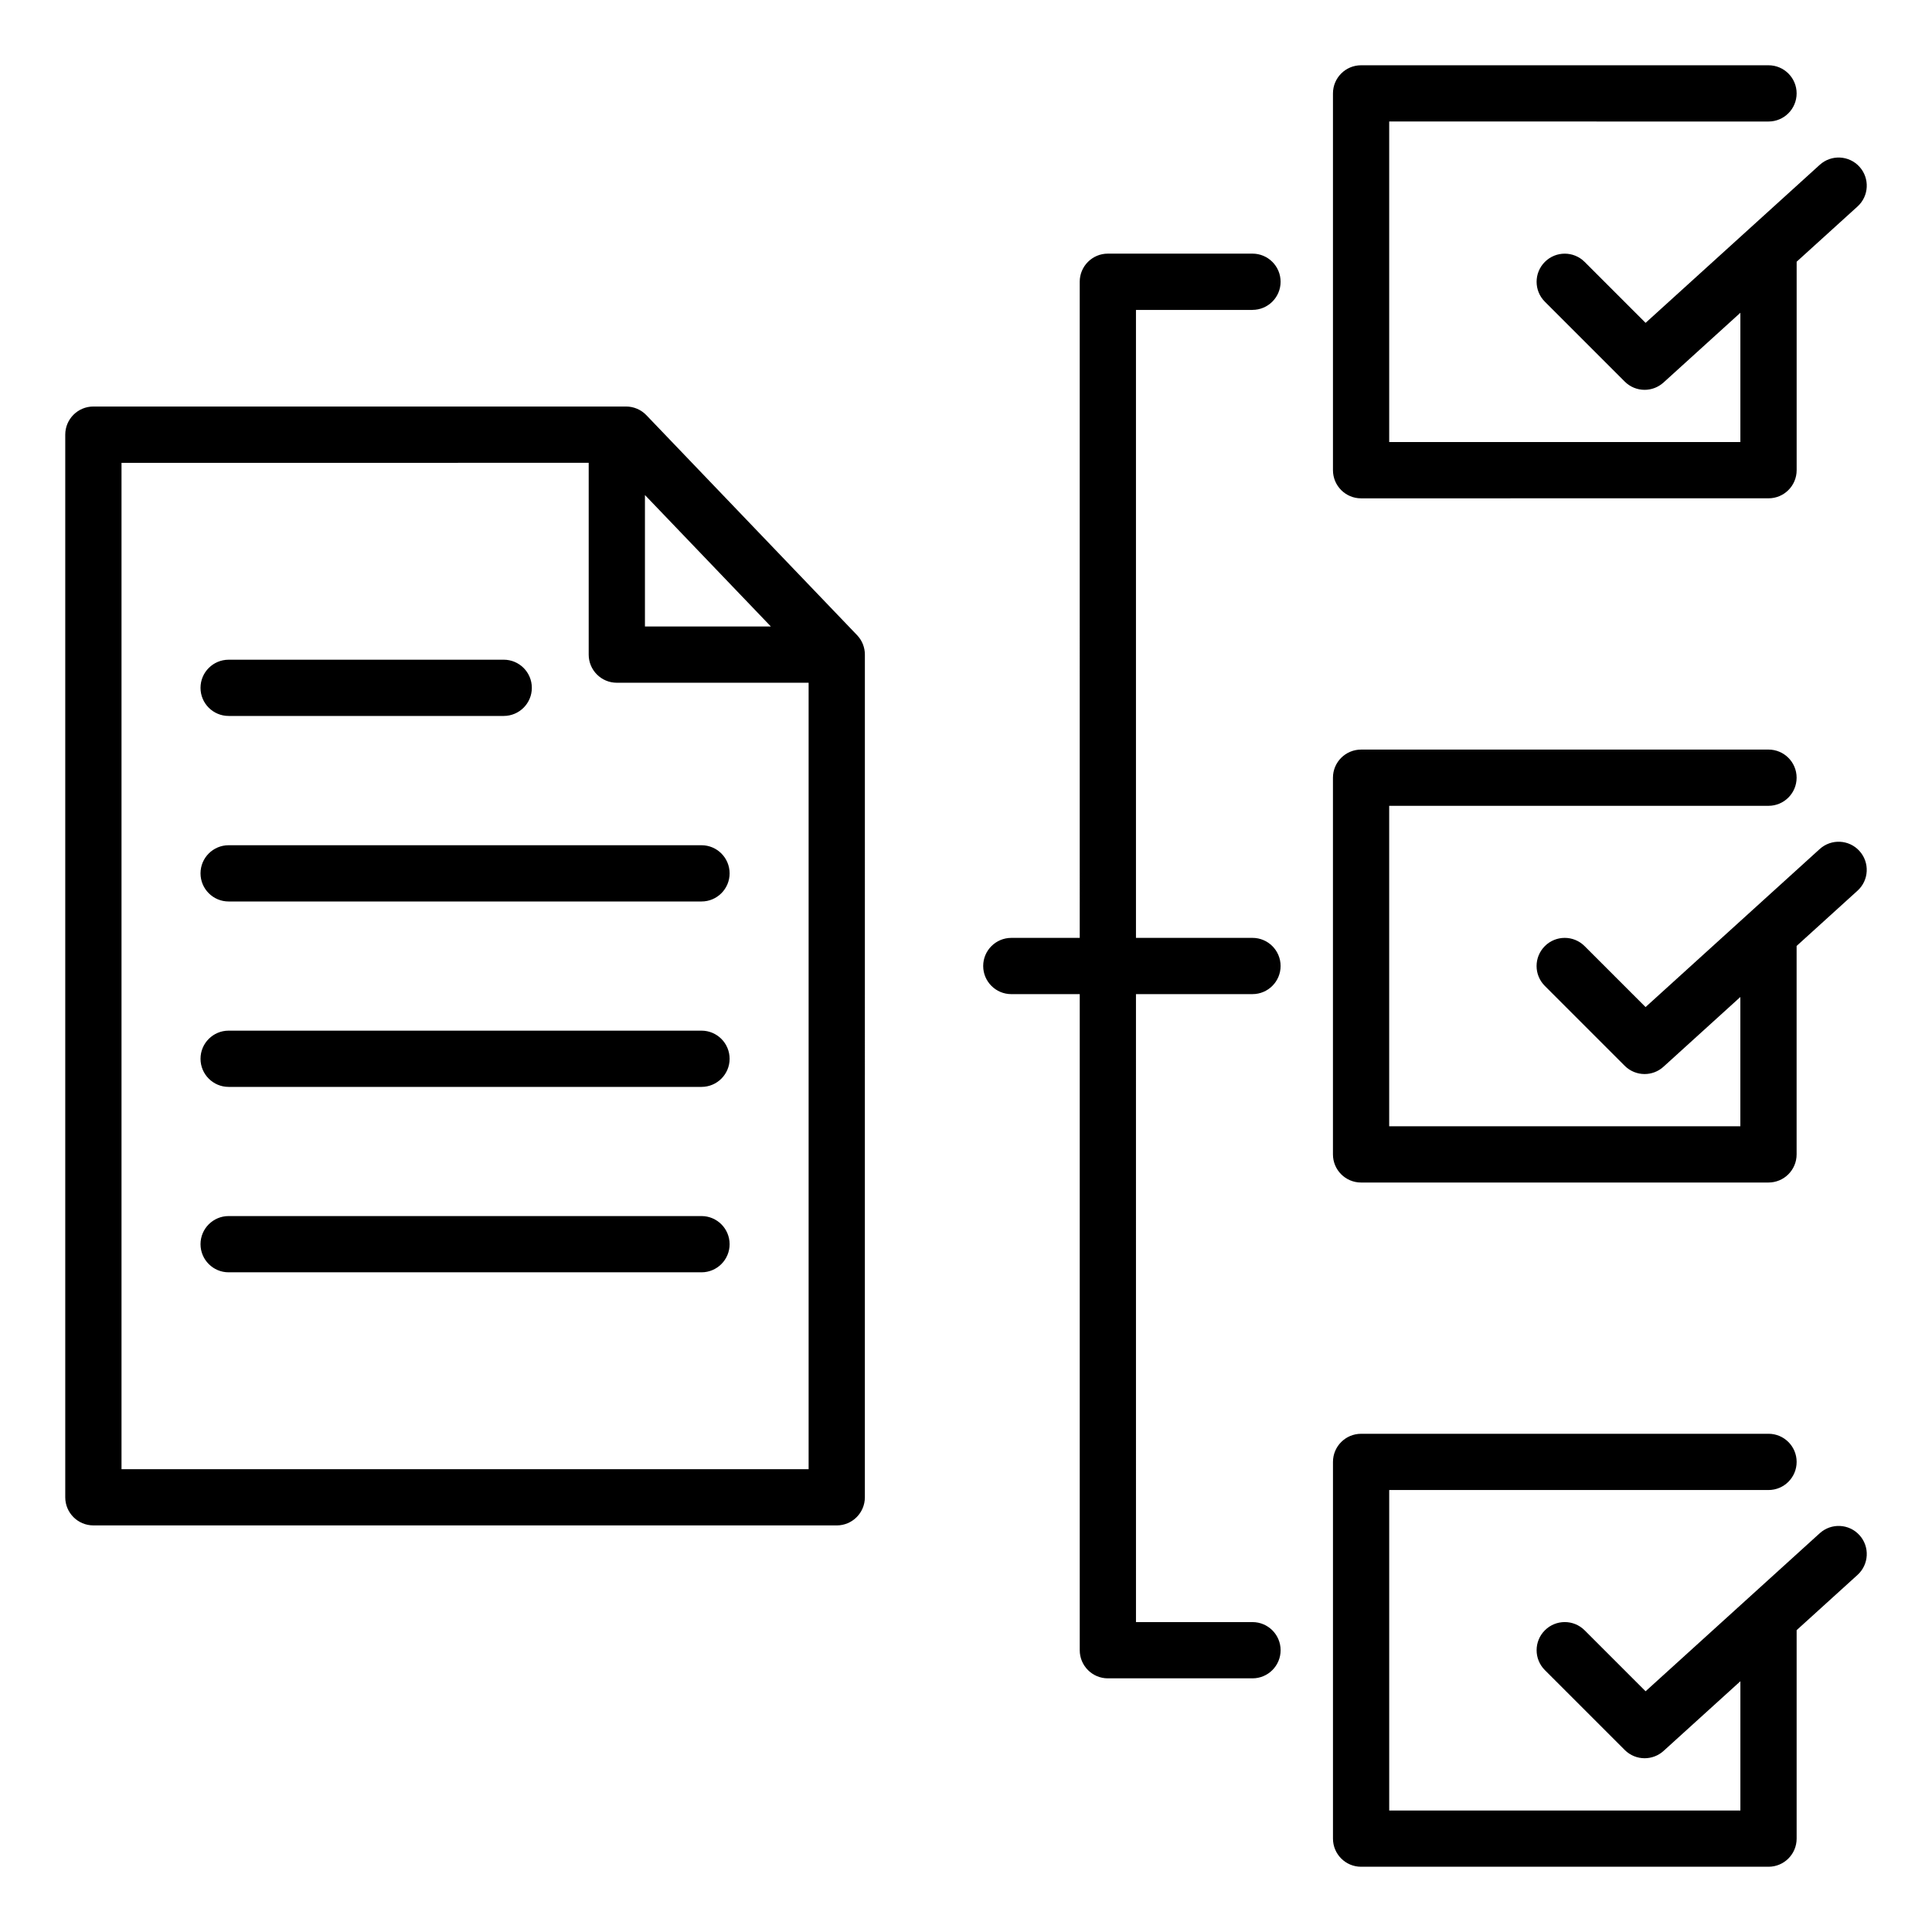 <?xml version="1.0" encoding="UTF-8"?>
<!-- Uploaded to: SVG Repo, www.svgrepo.com, Generator: SVG Repo Mixer Tools -->
<svg fill="#000000" width="800px" height="800px" version="1.1" viewBox="144 144 512 512" xmlns="http://www.w3.org/2000/svg">
 <path d="m497.25 268.61v-99.859c0-4.113 3.336-7.453 7.453-7.453h107.97c4.113 0 7.453 3.336 7.453 7.453 0 4.113-3.336 7.453-7.453 7.453l-100.52-0.004v84.953h93.066v-34.266l-20.367 18.484c-1.422 1.289-3.219 1.938-5.008 1.938-1.91 0-3.82-0.73-5.269-2.184l-21.172-21.172c-2.914-2.914-2.914-7.629 0-10.543 2.914-2.914 7.629-2.914 10.543 0l16.152 16.152 46.152-41.879c3.051-2.766 7.762-2.535 10.527 0.508 2.766 3.051 2.539 7.762-0.508 10.527l-16.137 14.641v55.246c0 4.113-3.336 7.453-7.453 7.453l-107.98 0.008c-4.117 0-7.449-3.34-7.449-7.457zm7.449 188.77h107.97c4.113 0 7.453-3.336 7.453-7.453v-55.105c0-0.043-0.004-0.09-0.004-0.133l16.145-14.648c3.051-2.766 3.273-7.477 0.508-10.527s-7.477-3.273-10.527-0.508l-46.152 41.879-16.152-16.152c-2.914-2.914-7.629-2.914-10.543 0-2.914 2.914-2.914 7.629 0 10.543l21.172 21.172c1.453 1.453 3.359 2.184 5.269 2.184 1.789 0 3.586-0.641 5.008-1.938l20.367-18.484v34.266h-93.062v-84.926h100.52c4.113 0 7.453-3.336 7.453-7.453 0-4.113-3.336-7.453-7.453-7.453l-107.97 0.004c-4.113 0-7.453 3.336-7.453 7.453v99.832c0.004 4.117 3.336 7.449 7.453 7.449zm132.08 93.453c-2.766-3.051-7.477-3.273-10.527-0.508l-46.152 41.879-16.152-16.152c-2.914-2.914-7.629-2.914-10.543 0-2.914 2.914-2.914 7.629 0 10.543l21.172 21.172c1.453 1.453 3.359 2.184 5.269 2.184 1.789 0 3.586-0.641 5.008-1.93l20.367-18.477v34.266l-93.066-0.008v-84.93h100.52c4.113 0 7.453-3.336 7.453-7.453 0-4.113-3.336-7.453-7.453-7.453l-107.97 0.004c-4.113 0-7.453 3.336-7.453 7.453v99.832c0 4.113 3.336 7.453 7.453 7.453h107.97c4.113 0 7.453-3.336 7.453-7.453v-55.246l16.137-14.641c3.051-2.773 3.281-7.488 0.516-10.535zm-160.86-324.71c4.113 0 7.453-3.336 7.453-7.453 0-4.113-3.336-7.453-7.453-7.453h-38.328c-4.113 0-7.453 3.336-7.453 7.453l0.004 173.88h-18.133c-4.113 0-7.453 3.336-7.453 7.453 0 4.113 3.336 7.453 7.453 7.453h18.133v173.87c0 4.113 3.336 7.453 7.453 7.453h38.328c4.113 0 7.453-3.336 7.453-7.453 0-4.113-3.336-7.453-7.453-7.453h-30.875l-0.004-166.42h30.875c4.113 0 7.453-3.336 7.453-7.453 0-4.113-3.336-7.453-7.453-7.453h-30.875v-166.41l30.875 0.004zm-104.79 86.195c1.328 1.387 2.074 3.234 2.074 5.152l-0.004 223.33c0 4.113-3.336 7.453-7.453 7.453l-197-0.004c-4.113 0-7.453-3.336-7.453-7.453v-281.61c0-4.113 3.336-7.453 7.453-7.453h141.17c2.031 0 3.977 0.828 5.383 2.297zm-56.211-2.293h33.367l-33.367-34.836zm43.375 223.32v-208.41h-50.828c-4.113 0-7.453-3.336-7.453-7.453v-50.828l-123.81 0.004v266.7h182.09zm-153.7-199.61h72.898c4.113 0 7.453-3.336 7.453-7.453 0-4.113-3.336-7.453-7.453-7.453l-72.898 0.004c-4.113 0-7.453 3.336-7.453 7.453-0.004 4.113 3.332 7.449 7.453 7.449zm125.31 34.262h-125.31c-4.113 0-7.453 3.336-7.453 7.453 0 4.113 3.336 7.453 7.453 7.453h125.31c4.113 0 7.453-3.336 7.453-7.453-0.004-4.117-3.34-7.453-7.453-7.453zm0 49.137h-125.31c-4.113 0-7.453 3.336-7.453 7.453 0 4.113 3.336 7.453 7.453 7.453h125.31c4.113 0 7.453-3.336 7.453-7.453-0.004-4.117-3.34-7.453-7.453-7.453zm0 49.137h-125.31c-4.113 0-7.453 3.336-7.453 7.453 0 4.113 3.336 7.453 7.453 7.453h125.31c4.113 0 7.453-3.336 7.453-7.453-0.004-4.117-3.34-7.453-7.453-7.453z"/>
</svg>